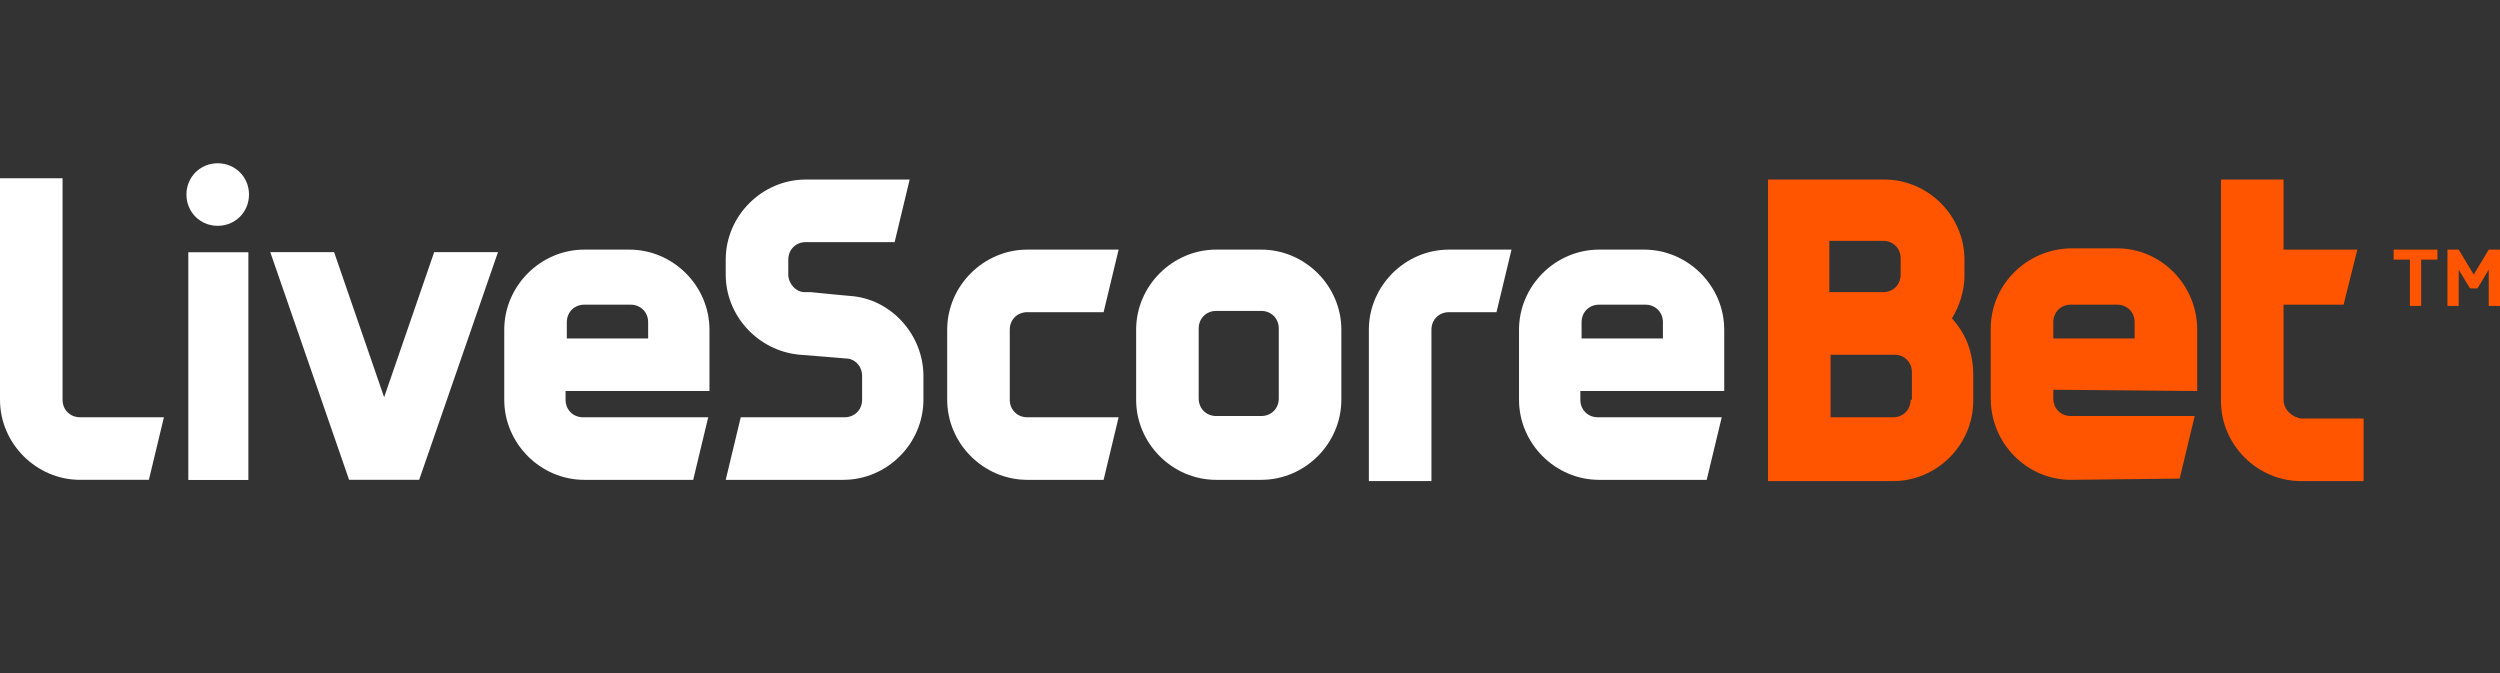 <svg width="490" height="132" viewBox="0 0 490 132" fill="none" xmlns="http://www.w3.org/2000/svg">
<rect x="0" y="0" width="490" height="132" fill="#333333" stroke="none"/>
<path d="M114.53 94.049C105.946 94.049 98.834 86.937 98.834 78.353V64.62C98.834 56.036 105.946 48.924 114.53 48.924H123.358C131.942 48.924 139.054 56.036 139.054 64.62V76.636H110.851V78.353C110.851 80.315 112.322 81.787 114.284 81.787H138.809L135.866 94.049H114.53ZM114.53 59.715C112.568 59.715 111.096 61.186 111.096 63.148V66.336H127.037V63.148C127.037 61.186 125.566 59.715 123.604 59.715H114.53Z" fill="white"/>
<path d="M48.682 94.074L48.682 49.44H36.91L36.91 94.074H48.682Z" fill="white"/>
<path d="M68.423 94.047L52.973 49.412H65.481L75.29 77.861L85.1 49.412H97.608L82.157 94.047H68.423Z" fill="white"/>
<path d="M238.378 94.049C229.795 94.049 222.683 86.937 222.683 78.353V64.62C222.683 56.036 229.795 48.924 238.378 48.924H247.207C255.791 48.924 262.903 56.036 262.903 64.62V78.353C262.903 86.937 255.791 94.049 247.207 94.049H238.378ZM238.378 60.941C236.416 60.941 234.945 62.412 234.945 64.374V78.108C234.945 80.07 236.416 81.541 238.378 81.541H247.207C249.169 81.541 250.641 80.07 250.641 78.108V64.374C250.641 62.412 249.169 60.941 247.207 60.941H238.378Z" fill="white"/>
<path d="M201.346 94.049C192.763 94.049 185.651 86.937 185.651 78.353V64.62C185.651 56.036 192.763 48.924 201.346 48.924H219.249L216.306 61.186H201.346C199.384 61.186 197.913 62.658 197.913 64.62V78.353C197.913 80.315 199.384 81.787 201.346 81.787H219.249L216.306 94.049H201.346Z" fill="white"/>
<path d="M268.298 94.049V64.62C268.298 56.036 275.41 48.924 283.994 48.924H296.256L293.313 61.186H283.994C282.032 61.186 280.561 62.658 280.561 64.62V94.294H268.298V94.049Z" fill="white"/>
<path d="M313.423 94.049C304.84 94.049 297.728 86.937 297.728 78.353V64.62C297.728 56.036 304.84 48.924 313.423 48.924H322.252C330.836 48.924 337.948 56.036 337.948 64.62V76.636H309.745V78.353C309.745 80.315 311.216 81.787 313.178 81.787H337.458L334.515 94.049H313.423ZM313.423 59.715C311.462 59.715 309.99 61.186 309.99 63.148V66.336H325.931V63.148C325.931 61.186 324.459 59.715 322.498 59.715H313.423Z" fill="white"/>
<path d="M42.673 44.262C39.239 44.262 36.541 41.565 36.541 38.131C36.541 34.698 39.239 32 42.673 32C46.106 32 48.804 34.698 48.804 38.131C48.804 41.565 46.106 44.262 42.673 44.262Z" fill="white"/>
<path d="M142.242 94.048L145.185 81.786H165.541C167.503 81.786 168.974 80.315 168.974 78.353V73.693C168.974 71.731 167.503 70.26 165.786 70.26C165.786 70.26 156.957 69.524 156.712 69.524C148.619 68.788 142.242 61.921 142.242 53.828V50.885C142.242 42.302 149.354 35.19 157.938 35.19H178.293L175.35 47.452H157.938C155.976 47.452 154.505 48.923 154.505 50.885V53.828C154.505 55.545 155.976 57.261 157.693 57.261H158.919C161.371 57.507 166.276 57.997 166.522 57.997C174.615 58.488 180.991 65.6 180.991 73.693V78.353C180.991 86.936 173.879 94.048 165.295 94.048H142.242V94.048Z" fill="white"/>
<path d="M405.881 94.048C397.297 94.048 390.185 86.936 390.185 78.107V64.373C390.185 55.79 397.297 48.678 406.126 48.678H414.955C423.538 48.678 430.651 55.79 430.651 64.619V76.636L402.447 76.39V78.107C402.447 80.069 403.919 81.541 405.881 81.541H430.16L427.217 93.803L405.881 94.048ZM405.881 59.714C403.919 59.714 402.447 61.185 402.447 63.147V66.335H418.388V63.147C418.388 61.185 416.917 59.714 414.955 59.714H405.881Z" fill="#FF5500"/>
<path d="M447.573 78.353V59.714H459.344L462.042 48.923H447.573V35.19H435.31V78.598C435.31 87.181 442.422 94.294 451.006 94.294H463.268V82.031H451.006C449.289 81.786 447.573 80.315 447.573 78.353Z" fill="#FF5500"/>
<path d="M382.583 62.412C384.054 59.959 385.035 57.016 385.035 54.073V50.885C385.035 42.302 377.923 35.19 369.339 35.19H363.208H362.227H358.794H346.531V47.452V50.885V54.073V73.448V78.598V82.031V94.294H358.794H362.227H371.056C379.64 94.294 386.752 87.181 386.752 78.598V73.448C386.752 69.033 385.28 65.355 382.583 62.412ZM369.094 47.206C371.056 47.206 372.528 48.678 372.528 50.64V53.828C372.528 55.79 371.056 57.261 369.094 57.261H361.982H358.548V47.206H369.094V47.206ZM374.489 78.353C374.489 80.315 373.018 81.786 371.056 81.786H363.208H358.794V69.524H362.227H369.339H371.301C373.263 69.524 374.735 70.995 374.735 72.957V78.353H374.489Z" fill="#FF5500"/>
<path d="M472.342 59.96V50.886H469.154V48.924H477.738V50.886H474.55V59.96H472.342Z" fill="#FF5500"/>
<path d="M485.586 56.526H484.114L481.907 52.848V59.96H479.7V48.924H481.907L484.85 53.829L487.793 48.924H490V59.96H487.793V52.848L485.586 56.526Z" fill="#FF5500"/>
<path d="M15.696 94.046C7.112 94.046 0 86.933 0 78.35V34.941H12.262V78.35C12.262 80.312 13.734 81.783 15.696 81.783H32.127L29.184 94.046H15.696Z" fill="white"/>
</svg>
